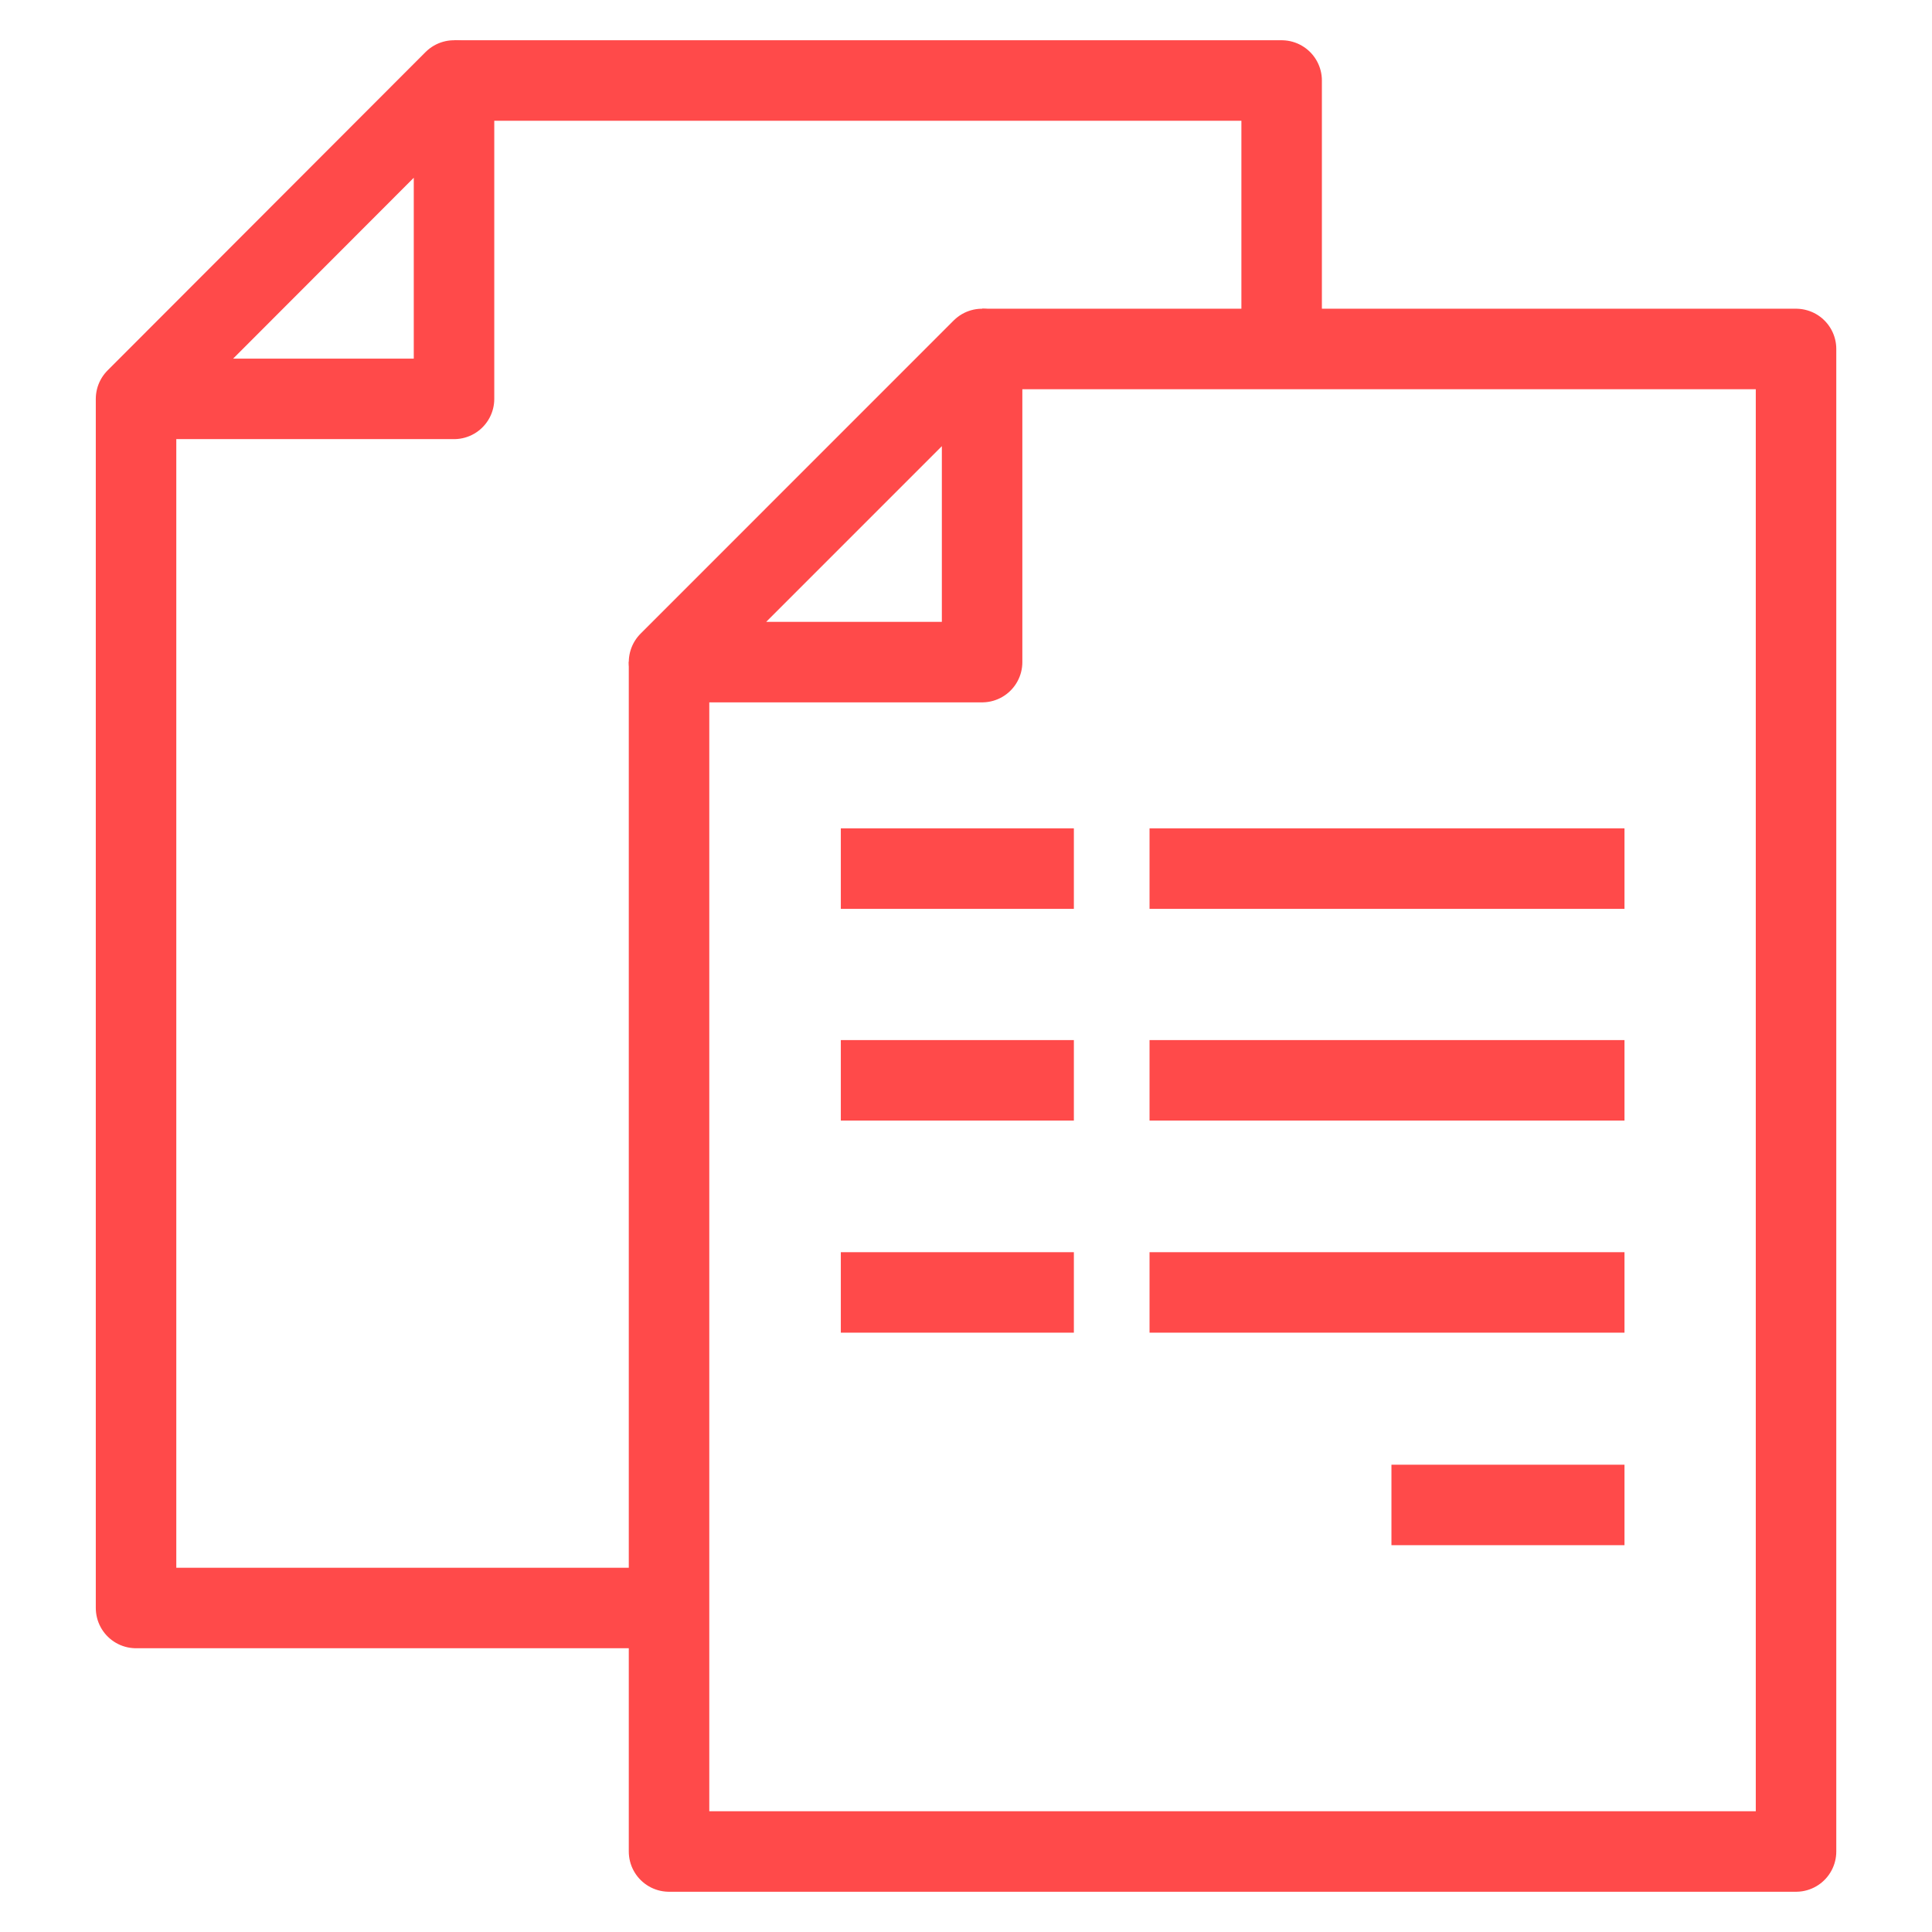 <svg xmlns="http://www.w3.org/2000/svg" width="24" height="24" viewBox="0 0 24 24" fill="none"><path class="cls-1" d="M12.2 4.335H22.311V23H8.311V8.22" stroke="#FF4A4A" stroke-linejoin="round"></path><path class="cls-1" d="M12.2 8.225H8.311L12.2 4.335V8.225Z" stroke="#FF4A4A" stroke-linejoin="round"></path><path class="cls-1" d="M8.225 19.975H1.69V4.955" stroke="#FF4A4A" stroke-linejoin="round"></path><path class="cls-1" d="M5.641 1H15.921V4.21" stroke="#FF4A4A" stroke-linejoin="round"></path><path class="cls-1" d="M5.64 4.955H1.69L5.64 1V4.955Z" stroke="#FF4A4A" stroke-linejoin="round"></path><path class="cls-1" d="M14.28 16.055H20.18" stroke="#FF4A4A" stroke-linejoin="round"></path><path class="cls-1" d="M14.28 13.42H20.18" stroke="#FF4A4A" stroke-linejoin="round"></path><path class="cls-1" d="M10.445 10.79H13.34" stroke="#FF4A4A" stroke-linejoin="round"></path><path class="cls-1" d="M17.285 18.695H20.18" stroke="#FF4A4A" stroke-linejoin="round"></path><path class="cls-1" d="M10.445 13.42H13.34" stroke="#FF4A4A" stroke-linejoin="round"></path><path class="cls-1" d="M10.445 16.055H13.34" stroke="#FF4A4A" stroke-linejoin="round"></path><path class="cls-1" d="M14.28 10.79H20.18" stroke="#FF4A4A" stroke-linejoin="round"></path></svg>